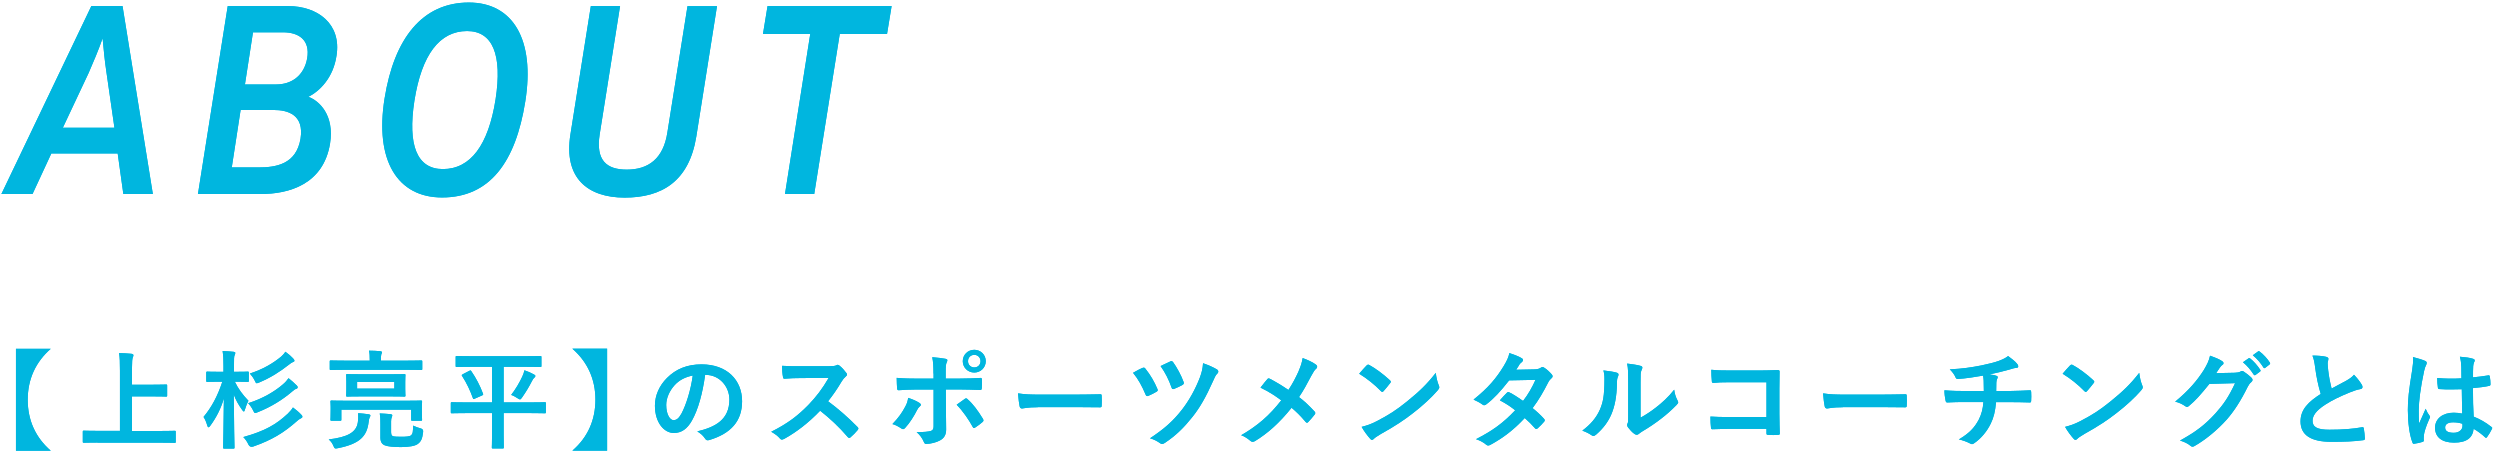 <?xml version="1.0" encoding="UTF-8"?>
<svg id="_レイヤー_1" data-name="レイヤー_1" xmlns="http://www.w3.org/2000/svg" version="1.1" viewBox="0 0 376 69">
  <!-- Generator: Adobe Illustrator 29.4.0, SVG Export Plug-In . SVG Version: 2.1.0 Build 152)  -->
  <defs>
    <style>
      .st0 {
        fill: #00b6df;
      }
    </style>
  </defs>
  <g>
    <path class="st0" d="M13.74.91h4.69l4.56,28.27h-4.44l-.85-6.1H7.72l-2.83,6.1H.21L13.74.91ZM17.21,19.21l-1.21-8.4c-.24-1.62-.4-3.19-.57-5.05-.65,1.86-1.33,3.43-2.1,5.21l-3.88,8.24h7.75Z"/>
    <path class="st0" d="M50.61,8.38c-.48,3.27-2.5,5.33-4.24,6.18,1.62.57,3.96,2.75,3.27,7.03-1.01,6.14-6.18,7.59-10.42,7.59h-9.45L34.25.91h9.05c4.56,0,8.08,2.75,7.31,7.47ZM38.86,25.18c2.62,0,5.69-.45,6.34-4.32.57-3.63-1.94-4.32-4.04-4.32h-4.97l-1.33,8.64h4ZM41.56,12.7c2.26,0,4.16-1.29,4.64-3.92.48-2.83-1.33-3.92-3.63-3.92h-4.52l-1.21,7.84h4.73Z"/>
    <path class="st0" d="M57.84,14.8c1.45-9.05,5.69-14.42,12.68-14.42,6.62,0,9.98,5.57,8.48,14.9-1.45,9.05-5.29,14.42-12.52,14.42-6.71,0-10.14-5.57-8.64-14.9ZM66.61,25.43c4.16,0,6.83-3.6,7.92-10.46,1.05-6.75-.44-10.3-4.28-10.3-4.16,0-6.83,3.59-7.92,10.46-1.05,6.75.4,10.3,4.28,10.3Z"/>
    <path class="st0" d="M85.79,20.22l3.07-19.31h4.4l-3.07,19.31c-.61,3.92,1.05,5.29,4.08,5.29,3.23,0,5.49-1.62,6.1-5.57l3.03-19.02h4.44l-3.11,19.59c-1.09,6.79-5.21,9.21-10.78,9.21s-9.21-2.95-8.16-9.49Z"/>
    <path class="st0" d="M121.86,5.11h-7.11l.69-4.2h18.66l-.69,4.2h-7.11l-3.84,24.07h-4.4l3.8-24.07Z"/>
  </g>
  <g>
    <path class="st0" d="M7.64,52.45c-2.29,2-3.47,4.59-3.47,7.67s1.17,5.68,3.47,7.67H2.4v-15.33h5.23Z"/>
    <path class="st0" d="M14.66,66.56c-1.44,0-1.94.03-2.03.03-.16,0-.18-.02-.18-.18v-1.46c0-.16.02-.18.18-.18.1,0,.59.03,2.03.03h3.38v-9.03c0-1.3-.02-1.95-.13-2.67.61.02,1.33.05,1.87.11.16.02.29.11.29.21,0,.13-.06.24-.11.37-.06.18-.11.58-.11,1.54v2.53h3.14c1.39,0,1.87-.03,1.97-.03.16,0,.18.02.18.18v1.46c0,.16-.02.18-.18.18-.1,0-.58-.03-1.97-.03h-3.14v5.2h4.37c1.44,0,1.94-.03,2.03-.03.16,0,.18.02.18.18v1.46c0,.16-.02.18-.18.18-.1,0-.59-.03-2.03-.03h-9.56Z"/>
    <path class="st0" d="M35.32,57.41c.5,1.04,1.15,1.94,2.05,2.87-.18.3-.4.88-.53,1.31-.06.21-.1.3-.18.3-.05,0-.13-.08-.24-.24-.58-.82-.96-1.49-1.26-2.32.02,4.34.11,7.62.11,7.96,0,.16-.02.18-.19.18h-1.33c-.18,0-.19-.02-.19-.18,0-.34.08-3.44.11-7.36-.45,1.52-1.14,2.87-2.05,4.11-.1.14-.19.22-.26.22-.08,0-.13-.08-.19-.27-.14-.5-.35-.99-.56-1.28,1.2-1.44,2.1-3.09,2.83-5.3h-.45c-1.26,0-1.7.03-1.79.03-.16,0-.18-.02-.18-.19v-1.18c0-.16.02-.18.18-.18.1,0,.53.03,1.79.03h.62v-.85c0-1.04-.02-1.54-.13-2.27.59.02,1.09.05,1.65.11.16.02.26.08.26.16,0,.14-.05.24-.1.35-.1.19-.1.53-.1,1.62v.88h.27c1.26,0,1.7-.03,1.78-.03.16,0,.18.02.18.18v1.18c0,.18-.02.19-.18.19-.08,0-.51-.03-1.78-.03h-.16ZM43.23,62.27c.38-.38.64-.67.83-.99.53.4.91.72,1.26,1.1.11.11.16.19.16.29,0,.14-.13.22-.26.27-.19.08-.34.19-.66.48-1.78,1.57-3.59,2.74-6.51,3.75q-.48.13-.69-.32c-.18-.4-.43-.77-.77-1.12,3.27-.9,4.98-1.92,6.63-3.46ZM44.61,57.95c.13.13.16.21.16.29,0,.1-.05.19-.21.24-.24.06-.4.22-.77.53-1.25,1.06-2.98,2.18-5.04,2.99-.18.08-.29.11-.37.11-.13,0-.18-.11-.32-.4-.19-.4-.48-.8-.74-1.07,2.24-.69,4.07-1.82,5.23-2.83.38-.32.62-.61.85-.93.46.37.86.72,1.2,1.07ZM44.1,53.93c.11.11.18.22.18.32s-.08.16-.19.19c-.16.05-.38.19-.67.43-1.3,1.02-2.69,1.92-4.45,2.66-.18.06-.27.11-.35.11-.13,0-.18-.11-.32-.42-.19-.38-.45-.75-.72-1.04,2.03-.67,3.49-1.54,4.72-2.56.22-.21.42-.4.62-.72.45.32.88.69,1.18,1.02Z"/>
    <path class="st0" d="M55.39,62.29c.18.03.32.1.32.19,0,.13-.06.22-.13.34-.06.13-.1.34-.14.67-.26,2.1-1.3,3.25-4.59,3.91-.5.1-.51.1-.72-.37-.14-.34-.32-.62-.69-.94,2.87-.34,4.15-1.09,4.37-2.53.08-.51.08-.94.05-1.42.54.03,1.02.1,1.54.16ZM51.83,55.62c-1.46,0-1.95.03-2.05.03-.18,0-.19-.02-.19-.19v-1.07c0-.16.02-.18.19-.18.1,0,.59.03,2.05.03h3.78v-.03c0-.67-.02-1.09-.11-1.47.59,0,1.14.03,1.71.08.14.02.24.08.24.16,0,.1-.05.19-.1.3-.05.16-.06.37-.06.96h3.99c1.46,0,1.95-.03,2.05-.03.16,0,.18.02.18.18v1.07c0,.18-.02.19-.18.19-.1,0-.59-.03-2.05-.03h-9.44ZM61.2,60.27c1.47,0,2-.03,2.1-.03.16,0,.18.02.18.19,0,.1-.03.32-.03.64v.54c0,1.18.03,1.39.03,1.49,0,.16-.02.18-.18.18h-1.28c-.16,0-.18-.02-.18-.18v-1.49h-10.5v1.49c0,.16-.02.18-.18.18h-1.28c-.16,0-.18-.02-.18-.18,0-.11.03-.3.03-1.49v-.43c0-.43-.03-.66-.03-.75,0-.18.02-.19.18-.19.1,0,.62.03,2.1.03h9.22ZM58.69,56.29c1.5,0,2.02-.03,2.11-.03.16,0,.18.02.18.18,0,.1-.03.34-.03.99v1.06c0,.66.03.88.03.98,0,.16-.02.18-.18.18-.1,0-.61-.03-2.11-.03h-4.34c-1.5,0-2.02.03-2.11.03-.16,0-.18-.02-.18-.18,0-.11.03-.32.03-.98v-1.06c0-.66-.03-.88-.03-.99,0-.16.02-.18.18-.18.1,0,.61.03,2.11.03h4.34ZM59.31,57.44h-5.6v1.01h5.6v-1.01ZM58.83,65.07c0,.34.1.48.3.54.22.06.62.08,1.26.08.58,0,1.23-.03,1.42-.21.3-.26.3-.58.32-1.47.37.18.74.32,1.14.42q.42.11.37.53c-.13,1.12-.35,1.47-.82,1.82-.4.3-1.36.46-2.51.46s-1.97-.08-2.46-.27c-.32-.14-.64-.42-.64-1.15v-2.14c0-.56,0-.94-.1-1.5.59.02,1.09.06,1.63.11.16.02.26.08.26.18,0,.11-.05.18-.08.29-.06.13-.1.3-.1.62v1.7Z"/>
    <path class="st0" d="M69.98,62.13c-1.41,0-1.9.03-2,.03-.16,0-.18-.02-.18-.18v-1.31c0-.16.02-.18.18-.18.1,0,.59.03,2,.03h4.02v-5.35h-3.15c-1.52,0-2.05.03-2.14.03-.16,0-.18-.02-.18-.19v-1.28c0-.18.02-.19.18-.19.1,0,.62.03,2.14.03h8.26c1.52,0,2.05-.03,2.14-.03.16,0,.18.02.18.19v1.28c0,.18-.02.19-.18.19-.1,0-.62-.03-2.14-.03h-3.36v5.35h4.15c1.42,0,1.91-.03,2.02-.03.16,0,.18.02.18.18v1.31c0,.16-.02.18-.18.18-.11,0-.59-.03-2.02-.03h-4.15v3.46c0,1.07.02,1.59.02,1.68,0,.16-.02.18-.16.18h-1.46c-.16,0-.18-.02-.18-.18,0-.11.03-.61.03-1.68v-3.46h-4.02ZM70.6,55.77c.18-.1.21-.06.3.08.67.96,1.31,2.18,1.74,3.35.05.14.05.18-.13.27l-1.09.48c-.21.1-.24.1-.3-.08-.42-1.17-.91-2.21-1.63-3.34-.1-.13-.06-.14.14-.26l.96-.5ZM78.57,56.59c.13-.26.24-.58.3-.9.5.16,1.04.4,1.46.64.14.08.19.14.19.22s-.03.14-.14.24c-.13.1-.26.27-.37.51-.43.85-.91,1.65-1.47,2.45-.16.22-.22.32-.34.32-.08,0-.19-.06-.38-.19-.34-.21-.59-.37-.94-.48.7-.91,1.23-1.82,1.7-2.82Z"/>
    <path class="st0" d="M91.31,52.45v15.33h-5.23c2.3-1.98,3.47-4.59,3.47-7.67s-1.18-5.67-3.47-7.67h5.23Z"/>
    <path class="st0" d="M106.05,56.38c-.37,2.72-1.04,5.22-2,6.9-.69,1.2-1.52,1.84-2.72,1.84-1.41,0-2.83-1.51-2.83-4.11,0-1.54.66-3.01,1.81-4.16,1.34-1.35,3.04-2.05,5.2-2.05,3.84,0,6.1,2.37,6.1,5.55,0,2.98-1.68,4.85-4.93,5.83-.34.1-.48.03-.69-.29-.18-.27-.51-.64-1.12-1.01,2.71-.64,4.83-1.76,4.83-4.79,0-1.9-1.44-3.71-3.58-3.71h-.06ZM101.45,57.94c-.77.86-1.25,1.94-1.25,2.96,0,1.47.59,2.29,1.09,2.29.42,0,.77-.21,1.2-.98.7-1.3,1.42-3.6,1.7-5.73-1.12.22-2.02.67-2.74,1.46Z"/>
    <path class="st0" d="M124.72,55.07c.58,0,.86-.02,1.1-.14.06-.05.11-.06.18-.06.1,0,.18.06.27.13.37.29.74.71,1.04,1.12.05.08.08.14.08.21,0,.1-.06.21-.21.32-.21.18-.42.42-.59.71-.66,1.12-1.28,2.02-2.05,2.99,1.54,1.14,2.96,2.38,4.43,3.87.08.08.13.16.13.22s-.03.14-.11.24c-.3.37-.67.75-1.07,1.09-.06.06-.13.1-.19.1-.08,0-.14-.05-.22-.13-1.34-1.57-2.72-2.83-4.16-3.97-1.81,1.89-3.63,3.25-5.38,4.22-.14.06-.26.13-.37.13-.1,0-.19-.05-.27-.14-.35-.43-.82-.75-1.34-1.04,2.5-1.26,3.99-2.4,5.63-4.08,1.15-1.2,2.03-2.34,3.01-4.02l-4.13.02c-.83,0-1.66.03-2.53.1-.13.02-.18-.1-.21-.27-.08-.34-.14-1.1-.14-1.67.86.06,1.67.06,2.71.06h4.4Z"/>
    <path class="st0" d="M138.26,60.58c.26.18.35.34.06.56-.16.13-.27.29-.4.54-.42.85-1.12,1.97-1.78,2.67-.19.21-.32.26-.56.1-.46-.3-.91-.56-1.36-.67.93-.96,1.5-1.79,1.94-2.64.24-.43.35-.78.43-1.3.66.21,1.26.48,1.66.74ZM140.39,56.18c0-1.01-.03-1.75-.18-2.46.75.06,1.58.16,1.99.24.32.06.35.22.19.53-.14.27-.16.64-.16,1.6v.85h1.97c1.39,0,2.48-.06,3.27-.1.14-.02.21.08.21.26.02.42.02.83-.02,1.25-.02.21-.06.32-.22.3-.99-.03-2.21-.08-3.3-.08h-1.89l.02,3.23c0,.85.03,1.54.03,2.79,0,.78-.29,1.31-.94,1.65-.51.29-1.38.51-2.05.53-.19,0-.29-.1-.38-.34-.24-.56-.58-1.02-1.07-1.44,1.09,0,1.79-.06,2.18-.19.26-.11.37-.29.37-.7v-5.52h-2.51c-.91,0-2.02.05-2.77.11-.14,0-.21-.13-.21-.32-.02-.29-.06-1.01-.06-1.54,1.22.1,2.19.11,3.01.11h2.54v-.75ZM145.09,60c.19-.14.32-.1.45.06.78.67,1.55,1.71,2.29,2.93.14.24.1.35-.08.5-.26.24-.7.56-1.07.8-.18.11-.26.14-.37-.06-.58-1.07-1.46-2.37-2.43-3.36.43-.32.85-.59,1.22-.87ZM148.26,54.32c0,.96-.77,1.71-1.73,1.71s-1.73-.75-1.73-1.71.77-1.71,1.73-1.71,1.73.75,1.73,1.71ZM145.59,54.32c0,.54.4.94.94.94s.94-.4.94-.94-.4-.95-.94-.95-.94.4-.94.95Z"/>
    <path class="st0" d="M156.07,61.25c-1.58,0-2.19.19-2.35.19-.19,0-.32-.1-.37-.34-.08-.37-.18-1.12-.24-1.94,1.04.16,1.84.19,3.46.19h5.15c1.22,0,2.45-.03,3.68-.05.24-.02.29.03.29.22.03.48.03,1.02,0,1.5,0,.19-.06.26-.29.24-1.2-.02-2.38-.03-3.57-.03h-5.76Z"/>
    <path class="st0" d="M171.84,55.34c.19-.1.32-.05.43.11.77.96,1.36,2,1.79,3.02.03.08.06.14.06.21,0,.1-.06.16-.19.24-.29.18-.83.46-1.23.62-.24.1-.34-.02-.42-.24-.51-1.2-1.06-2.24-1.87-3.23.61-.35,1.1-.61,1.42-.74ZM183.05,55.58c.11.06.18.19.18.32,0,.1-.05.19-.13.27-.27.22-.48.74-.62,1.06-1.14,2.55-2.03,4.07-3.11,5.44-1.22,1.54-2.5,2.85-4.23,3.97-.14.1-.26.14-.37.14-.08,0-.16-.03-.27-.11-.48-.34-.96-.59-1.54-.75,2.21-1.46,3.47-2.61,4.75-4.23,1.12-1.42,2.1-3.19,2.77-4.96.24-.67.4-1.23.46-2.1.87.3,1.57.62,2.1.94ZM176.02,54.35c.19-.08.3-.03.42.13.53.72,1.23,2,1.57,2.96.08.19.05.32-.16.45-.29.18-.86.43-1.22.58-.26.1-.35.06-.43-.19-.4-1.15-.93-2.21-1.65-3.23.48-.22.99-.48,1.47-.69Z"/>
    <path class="st0" d="M195.31,55.82c.35-.83.48-1.22.61-1.97.8.29,1.63.69,2.02,1.01.11.08.16.18.16.27,0,.13-.06.26-.18.35-.22.19-.35.4-.72,1.07-.61,1.17-1.2,2.26-1.83,3.17.9.7,1.33,1.1,2.35,2.18.06.08.1.14.1.22,0,.06-.03.13-.08.21-.32.42-.64.77-.98,1.14-.06.08-.13.11-.19.11-.08,0-.14-.05-.22-.14-.75-.9-1.39-1.52-2.1-2.11-1.83,2.29-3.62,3.86-5.47,4.99-.13.08-.26.13-.37.13s-.21-.03-.3-.11c-.46-.38-.98-.74-1.44-.88,2.5-1.46,4.24-2.95,6.03-5.25-1.01-.75-1.81-1.27-3.12-1.91.46-.59.85-1.09,1.06-1.31.05-.05.1-.08.16-.08s.13.03.19.06c.83.42,1.84,1.03,2.79,1.68.69-1.06,1.06-1.78,1.54-2.83Z"/>
    <path class="st0" d="M205.55,54.97c.06-.08.14-.13.22-.13.06,0,.13.03.21.08.82.43,2.15,1.41,3.06,2.27.1.1.14.16.14.22s-.03.13-.1.21c-.24.32-.77.96-.99,1.2-.08.08-.13.13-.19.13s-.13-.05-.21-.13c-.96-.99-2.11-1.9-3.27-2.61.35-.43.82-.93,1.12-1.25ZM206.94,63.41c1.95-1.01,2.99-1.68,4.61-2.98,1.95-1.58,3.03-2.61,4.39-4.35.1.8.24,1.35.45,1.87.05.11.08.21.08.3,0,.14-.08.27-.26.48-.85.99-2.22,2.27-3.68,3.39-1.33,1.04-2.67,1.94-4.83,3.14-.72.43-.93.59-1.07.74-.1.1-.19.16-.29.16-.08,0-.18-.06-.27-.18-.4-.45-.9-1.1-1.28-1.78.82-.22,1.31-.37,2.16-.8Z"/>
    <path class="st0" d="M230.85,55.55c.46-.02.67-.11.88-.24.11-.08.19-.11.27-.11s.18.05.29.13c.35.21.8.64,1.09.98.1.1.13.19.13.29s-.05.19-.18.3c-.16.14-.32.3-.48.61-.69,1.36-1.44,2.67-2.35,3.87.66.53,1.26,1.09,1.73,1.62.06.06.1.14.1.22,0,.06-.03.14-.1.21-.22.27-.72.78-.99,1.01-.06.05-.13.08-.19.08-.05,0-.11-.03-.18-.1-.38-.45-1.02-1.09-1.55-1.55-1.63,1.76-3.28,3.01-5.11,4-.14.08-.27.14-.4.14-.1,0-.19-.05-.3-.14-.51-.42-.96-.62-1.52-.82,2.48-1.26,4.08-2.42,5.89-4.34-.61-.5-1.33-.99-2.3-1.5.35-.38.69-.8,1.06-1.14.06-.06.13-.11.21-.11.05,0,.1.03.16.06.58.27,1.28.74,2.06,1.28.77-.99,1.36-2.03,1.87-3.17l-3.97.08c-1.31,1.68-2.35,2.79-3.43,3.6-.11.08-.21.14-.32.14-.08,0-.18-.03-.26-.11-.4-.29-.82-.51-1.34-.74,2.24-1.78,3.44-3.25,4.53-5.03.51-.86.72-1.3.86-1.97.54.19,1.38.46,1.87.79.13.06.18.16.18.26,0,.11-.08.24-.19.32-.14.1-.26.22-.34.34-.13.22-.22.38-.5.8l2.82-.06Z"/>
    <path class="st0" d="M243.17,56.05c.27.08.3.27.21.5-.18.35-.19.7-.19,1.09-.03,2-.34,3.52-.86,4.71-.42.98-1.12,2.02-2.27,3.01-.16.13-.29.21-.42.21-.1,0-.19-.05-.3-.13-.4-.27-.78-.46-1.36-.67,1.25-.94,2.1-1.92,2.66-3.19.45-1.09.66-1.97.67-4.53,0-.61-.03-.86-.16-1.34.91.11,1.65.22,2.03.35ZM246.73,62.82c.78-.42,1.52-.91,2.27-1.49.96-.74,1.9-1.58,2.8-2.72.06.56.22,1.09.5,1.62.05.11.1.19.1.27,0,.11-.06.22-.24.4-.8.82-1.54,1.47-2.37,2.1-.83.64-1.73,1.26-2.85,1.92-.29.19-.32.22-.46.34-.1.08-.21.13-.32.13-.1,0-.21-.05-.34-.13-.35-.24-.72-.66-.96-.98-.1-.14-.14-.24-.14-.34,0-.08.02-.14.06-.24.11-.21.1-.4.1-1.22v-5.01c0-1.39,0-2.05-.16-2.79.64.08,1.52.19,2,.34.21.05.29.14.29.27,0,.1-.05.24-.13.4-.14.3-.14.62-.14,1.78v5.35Z"/>
    <path class="st0" d="M265.69,57.49h-5.59c-1.09,0-1.84.03-2.4.1-.18,0-.24-.08-.24-.27-.05-.43-.08-1.18-.08-1.71.96.1,1.52.11,2.67.11h4.75c.83,0,1.68-.03,2.53-.06.26,0,.34.06.32.27,0,.85-.03,1.68-.03,2.53v3.83c0,1.17.05,2.45.06,2.9,0,.16-.06.21-.29.22-.45.03-.96.03-1.41,0-.26-.02-.3-.03-.3-.27v-.64h-5.51c-1.01,0-1.86.05-2.62.06-.14,0-.21-.06-.22-.24-.05-.42-.08-.99-.08-1.67.75.05,1.68.08,2.94.08h5.49v-5.23Z"/>
    <path class="st0" d="M277.15,61.25c-1.58,0-2.19.19-2.35.19-.19,0-.32-.1-.37-.34-.08-.37-.18-1.12-.24-1.94,1.04.16,1.84.19,3.46.19h5.15c1.22,0,2.45-.03,3.68-.05.24-.02.29.03.29.22.03.48.03,1.02,0,1.5,0,.19-.06.26-.29.24-1.2-.02-2.38-.03-3.57-.03h-5.76Z"/>
    <path class="st0" d="M298.37,58.85c0-.51-.02-1.15-.03-1.62-.02-.21-.03-.42-.08-.74-1.06.19-2.56.43-3.79.51-.24.03-.34-.18-.4-.35-.16-.32-.38-.66-.82-1.1,2-.1,3.25-.3,4.75-.59,1.1-.24,1.9-.42,2.64-.69.75-.29,1.02-.45,1.38-.72.54.4,1.06.8,1.31,1.12.13.13.21.27.21.45s-.16.21-.42.22c-.34.05-.67.19-1.01.27-.98.27-1.95.51-2.9.7.42.05.79.11,1.04.21.13.03.21.11.21.22,0,.08-.05.16-.1.27-.06.14-.1.3-.11.54-.02.35-.02.72-.02,1.26h1.99c1.01,0,2.37-.08,3.09-.11.16,0,.16.08.18.26.03.42.02.91,0,1.28-.02.22-.02.29-.21.29-1.01-.03-1.94-.05-3.1-.05h-1.97c-.13,1.36-.35,2.32-.8,3.22-.56,1.18-1.5,2.3-2.54,2.99-.1.06-.18.11-.27.11-.08,0-.18-.03-.29-.1-.58-.3-1.17-.5-1.7-.61,1.6-.95,2.34-1.76,2.99-2.96.42-.82.64-1.67.7-2.66h-2.85c-.58,0-1.76,0-2.55.06-.21.02-.26-.11-.3-.37-.08-.3-.16-.96-.16-1.46,1.14.1,2.32.11,3.11.11h2.82Z"/>
    <path class="st0" d="M311.35,54.97c.06-.08.14-.13.22-.13.06,0,.13.03.21.08.82.43,2.15,1.41,3.06,2.27.1.1.14.16.14.22s-.03.13-.1.21c-.24.32-.77.96-.99,1.2-.08.08-.13.13-.19.13s-.13-.05-.21-.13c-.96-.99-2.11-1.9-3.27-2.61.35-.43.82-.93,1.12-1.25ZM312.74,63.41c1.95-1.01,2.99-1.68,4.61-2.98,1.95-1.58,3.03-2.61,4.39-4.35.1.8.24,1.35.45,1.87.05.11.08.21.08.3,0,.14-.08.27-.26.48-.85.99-2.22,2.27-3.68,3.39-1.33,1.04-2.67,1.94-4.83,3.14-.72.43-.93.59-1.07.74-.1.1-.19.16-.29.16-.08,0-.18-.06-.27-.18-.4-.45-.9-1.1-1.28-1.78.82-.22,1.31-.37,2.16-.8Z"/>
    <path class="st0" d="M336.21,56.05c.42-.02.62-.08.8-.19.06-.05.13-.06.21-.06s.16.03.26.1c.4.26.77.56,1.09.86.14.13.21.26.21.37,0,.13-.08.24-.19.34-.22.18-.38.4-.53.69-1.07,2.18-2.1,3.73-3.17,4.95-1.38,1.55-3.28,3.11-4.87,3.99-.1.06-.18.08-.26.08-.13,0-.24-.06-.37-.18-.4-.32-.9-.56-1.52-.74,2.5-1.38,3.76-2.38,5.33-4.08,1.26-1.41,2-2.5,2.96-4.55l-3.87.11c-1.31,1.62-2.11,2.53-3.03,3.28-.11.11-.22.18-.34.18-.08,0-.16-.03-.24-.1-.4-.29-.99-.58-1.54-.69,2.08-1.7,3.31-3.19,4.31-4.75.53-.9.77-1.39.94-2.16.91.32,1.52.59,1.87.85.11.08.16.18.16.27s-.05.19-.18.27c-.16.1-.27.27-.4.43-.18.27-.34.51-.53.8l2.88-.06ZM338.19,53.89c.08-.06.14-.05.24.03.5.38,1.07,1.02,1.52,1.71.06.1.06.18-.05.26l-.67.5c-.11.08-.19.06-.27-.05-.48-.74-.99-1.34-1.62-1.86l.85-.59ZM339.62,52.85c.1-.06.14-.05.24.03.59.45,1.17,1.09,1.52,1.65.06.1.08.19-.05.29l-.64.5c-.13.1-.21.05-.27-.05-.43-.69-.94-1.3-1.6-1.84l.8-.58Z"/>
    <path class="st0" d="M349.9,53.69c.19.05.29.13.29.26,0,.22-.11.45-.11.67,0,.32.05.7.08,1.07.14,1.12.3,1.92.51,2.75.8-.43,1.38-.74,2.27-1.22.46-.27.85-.54,1.1-.86.51.53.93,1.09,1.17,1.5.06.1.11.22.11.34,0,.16-.1.29-.32.32-.48.08-1.02.27-1.54.48-1.38.56-2.66,1.15-3.76,1.87-1.39.91-1.89,1.66-1.89,2.42,0,.94.7,1.34,2.54,1.34,2.02,0,3.65-.14,4.88-.37.18-.03.26,0,.29.19.08.43.13,1.01.16,1.49.02.18-.1.26-.29.27-1.46.19-2.74.24-4.77.24-3.02,0-4.62-.99-4.62-3.07,0-1.78,1.17-2.94,3.04-4.13-.38-1.23-.67-2.67-.83-3.91-.11-.85-.22-1.41-.42-1.86.77,0,1.5.05,2.1.19Z"/>
    <path class="st0" d="M364.74,54.27c.18.1.24.19.24.32,0,.11-.05.22-.11.35-.11.19-.18.42-.29.88-.53,2.42-.8,4.66-.8,5.83,0,.64,0,1.38.05,2.05.32-.74.66-1.42.99-2.22.22.51.35.74.56,1.01.06.08.1.14.1.22s-.03.16-.1.26c-.56,1.27-.75,1.97-.82,2.43-.06.45-.03.69-.02.85.02.11-.05.16-.19.21-.3.11-.77.21-1.2.27-.18.05-.24.03-.32-.19-.45-1.14-.69-3.04-.69-4.88,0-1.54.13-2.82.66-6.07.08-.56.18-1.25.11-1.89.64.16,1.5.42,1.83.58ZM370.25,58.54c-1.09.03-2.21.06-3.3-.02-.21,0-.27-.05-.29-.21-.06-.38-.11-.96-.11-1.46,1.2.11,2.45.13,3.65.05,0-.58-.02-1.09-.02-1.68-.02-.58-.06-.99-.21-1.57.93.08,1.41.14,1.94.3.18.05.29.13.29.27,0,.08-.03.13-.1.27-.06.14-.11.35-.13.56-.03.54-.03.96-.03,1.7.75-.06,1.58-.18,2.27-.29.19-.05.22.02.26.19.06.29.1.8.1,1.14,0,.14-.06.22-.18.24-.58.14-1.63.27-2.46.34,0,1.79.03,2.91.11,4.29.94.38,1.76.83,2.66,1.54.14.1.16.14.08.32-.21.42-.46.86-.74,1.23-.05.06-.1.1-.14.1s-.1-.03-.14-.08c-.5-.46-1.02-.87-1.73-1.28-.13,1.34-1.04,2.08-2.93,2.08s-2.87-.86-2.87-2.24,1.18-2.26,2.8-2.26c.42,0,.9.05,1.28.13-.03-1.23-.05-2.4-.06-3.67ZM368.95,63.52c-.75,0-1.2.27-1.2.77s.35.8,1.3.8c.8,0,1.31-.46,1.31-1.04,0-.11,0-.19-.02-.32-.51-.16-.94-.21-1.39-.21Z"/>
  </g>
  <g>
    <path class="st0" d="M13.74.91h4.69l4.56,28.27h-4.44l-.85-6.1H7.72l-2.83,6.1H.21L13.74.91ZM17.21,19.21l-1.21-8.4c-.24-1.62-.4-3.19-.57-5.05-.65,1.86-1.33,3.43-2.1,5.21l-3.88,8.24h7.75Z"/>
    <path class="st0" d="M50.61,8.38c-.48,3.27-2.5,5.33-4.24,6.18,1.62.57,3.96,2.75,3.27,7.03-1.01,6.14-6.18,7.59-10.42,7.59h-9.45L34.25.91h9.05c4.56,0,8.08,2.75,7.31,7.47ZM38.86,25.18c2.62,0,5.69-.45,6.34-4.32.57-3.63-1.94-4.32-4.04-4.32h-4.97l-1.33,8.64h4ZM41.56,12.7c2.26,0,4.16-1.29,4.64-3.92.48-2.83-1.33-3.92-3.63-3.92h-4.52l-1.21,7.84h4.73Z"/>
    <path class="st0" d="M57.84,14.8c1.45-9.05,5.69-14.42,12.68-14.42,6.62,0,9.98,5.57,8.48,14.9-1.45,9.05-5.29,14.42-12.52,14.42-6.71,0-10.14-5.57-8.64-14.9ZM66.61,25.43c4.16,0,6.83-3.6,7.92-10.46,1.05-6.75-.44-10.3-4.28-10.3-4.16,0-6.83,3.59-7.92,10.46-1.05,6.75.4,10.3,4.28,10.3Z"/>
    <path class="st0" d="M85.79,20.22l3.07-19.31h4.4l-3.07,19.31c-.61,3.92,1.05,5.29,4.08,5.29,3.23,0,5.49-1.62,6.1-5.57l3.03-19.02h4.44l-3.11,19.59c-1.09,6.79-5.21,9.21-10.78,9.21s-9.21-2.95-8.16-9.49Z"/>
    <path class="st0" d="M121.86,5.11h-7.11l.69-4.2h18.66l-.69,4.2h-7.11l-3.84,24.07h-4.4l3.8-24.07Z"/>
  </g>
  <g>
    <path class="st0" d="M7.64,52.45c-2.29,2-3.47,4.59-3.47,7.67s1.17,5.68,3.47,7.67H2.4v-15.33h5.23Z"/>
    <path class="st0" d="M14.66,66.56c-1.44,0-1.94.03-2.03.03-.16,0-.18-.02-.18-.18v-1.46c0-.16.02-.18.18-.18.1,0,.59.03,2.03.03h3.38v-9.03c0-1.3-.02-1.95-.13-2.67.61.02,1.33.05,1.87.11.16.02.29.11.29.21,0,.13-.06.24-.11.37-.06.18-.11.58-.11,1.54v2.53h3.14c1.39,0,1.87-.03,1.97-.03.16,0,.18.02.18.18v1.46c0,.16-.02.18-.18.18-.1,0-.58-.03-1.97-.03h-3.14v5.2h4.37c1.44,0,1.94-.03,2.03-.03.16,0,.18.02.18.18v1.46c0,.16-.02.18-.18.18-.1,0-.59-.03-2.03-.03h-9.56Z"/>
    <path class="st0" d="M35.32,57.41c.5,1.04,1.15,1.94,2.05,2.87-.18.3-.4.88-.53,1.31-.06.21-.1.3-.18.3-.05,0-.13-.08-.24-.24-.58-.82-.96-1.49-1.26-2.32.02,4.34.11,7.62.11,7.96,0,.16-.02.18-.19.18h-1.33c-.18,0-.19-.02-.19-.18,0-.34.08-3.44.11-7.36-.45,1.52-1.14,2.87-2.05,4.11-.1.14-.19.22-.26.22-.08,0-.13-.08-.19-.27-.14-.5-.35-.99-.56-1.28,1.2-1.44,2.1-3.09,2.83-5.3h-.45c-1.26,0-1.7.03-1.79.03-.16,0-.18-.02-.18-.19v-1.18c0-.16.02-.18.18-.18.1,0,.53.03,1.79.03h.62v-.85c0-1.04-.02-1.54-.13-2.27.59.02,1.09.05,1.65.11.16.02.26.08.26.16,0,.14-.05.24-.1.35-.1.19-.1.53-.1,1.62v.88h.27c1.26,0,1.7-.03,1.78-.03.16,0,.18.02.18.18v1.18c0,.18-.02.19-.18.19-.08,0-.51-.03-1.78-.03h-.16ZM43.23,62.27c.38-.38.64-.67.83-.99.53.4.91.72,1.26,1.1.11.11.16.19.16.29,0,.14-.13.22-.26.27-.19.08-.34.19-.66.48-1.78,1.57-3.59,2.74-6.51,3.75q-.48.13-.69-.32c-.18-.4-.43-.77-.77-1.12,3.27-.9,4.98-1.92,6.63-3.46ZM44.61,57.95c.13.13.16.21.16.29,0,.1-.05.19-.21.24-.24.06-.4.22-.77.53-1.25,1.06-2.98,2.18-5.04,2.99-.18.08-.29.11-.37.11-.13,0-.18-.11-.32-.4-.19-.4-.48-.8-.74-1.07,2.24-.69,4.07-1.82,5.23-2.83.38-.32.62-.61.85-.93.46.37.86.72,1.2,1.07ZM44.1,53.93c.11.11.18.22.18.32s-.08.16-.19.19c-.16.05-.38.19-.67.43-1.3,1.02-2.69,1.92-4.45,2.66-.18.06-.27.11-.35.11-.13,0-.18-.11-.32-.42-.19-.38-.45-.75-.72-1.04,2.03-.67,3.49-1.54,4.72-2.56.22-.21.42-.4.62-.72.45.32.88.69,1.18,1.02Z"/>
    <path class="st0" d="M55.39,62.29c.18.03.32.1.32.19,0,.13-.06.22-.13.34-.06.13-.1.34-.14.67-.26,2.1-1.3,3.25-4.59,3.91-.5.1-.51.1-.72-.37-.14-.34-.32-.62-.69-.94,2.87-.34,4.15-1.09,4.37-2.53.08-.51.08-.94.05-1.42.54.03,1.02.1,1.54.16ZM51.83,55.62c-1.46,0-1.95.03-2.05.03-.18,0-.19-.02-.19-.19v-1.07c0-.16.02-.18.19-.18.1,0,.59.03,2.05.03h3.78v-.03c0-.67-.02-1.09-.11-1.47.59,0,1.14.03,1.71.08.14.02.24.08.24.16,0,.1-.05.19-.1.3-.05.16-.06.37-.06.96h3.99c1.46,0,1.95-.03,2.05-.03.16,0,.18.02.18.18v1.07c0,.18-.02.19-.18.19-.1,0-.59-.03-2.05-.03h-9.44ZM61.2,60.27c1.47,0,2-.03,2.1-.03.16,0,.18.02.18.19,0,.1-.03.32-.03.64v.54c0,1.18.03,1.39.03,1.49,0,.16-.02.18-.18.18h-1.28c-.16,0-.18-.02-.18-.18v-1.49h-10.5v1.49c0,.16-.02.18-.18.18h-1.28c-.16,0-.18-.02-.18-.18,0-.11.03-.3.03-1.49v-.43c0-.43-.03-.66-.03-.75,0-.18.02-.19.18-.19.1,0,.62.03,2.1.03h9.22ZM58.69,56.29c1.5,0,2.02-.03,2.11-.03.16,0,.18.02.18.18,0,.1-.03.34-.03.99v1.06c0,.66.03.88.03.98,0,.16-.02.18-.18.18-.1,0-.61-.03-2.11-.03h-4.34c-1.5,0-2.02.03-2.11.03-.16,0-.18-.02-.18-.18,0-.11.03-.32.03-.98v-1.06c0-.66-.03-.88-.03-.99,0-.16.02-.18.18-.18.1,0,.61.03,2.11.03h4.34ZM59.31,57.44h-5.6v1.01h5.6v-1.01ZM58.83,65.07c0,.34.1.48.3.54.22.06.62.08,1.26.08.58,0,1.23-.03,1.42-.21.3-.26.3-.58.32-1.47.37.18.74.32,1.14.42q.42.11.37.53c-.13,1.12-.35,1.47-.82,1.82-.4.3-1.36.46-2.51.46s-1.97-.08-2.46-.27c-.32-.14-.64-.42-.64-1.15v-2.14c0-.56,0-.94-.1-1.5.59.02,1.09.06,1.63.11.16.02.26.08.26.18,0,.11-.05.18-.08.29-.06.13-.1.3-.1.62v1.7Z"/>
    <path class="st0" d="M69.98,62.13c-1.41,0-1.9.03-2,.03-.16,0-.18-.02-.18-.18v-1.31c0-.16.02-.18.18-.18.1,0,.59.03,2,.03h4.02v-5.35h-3.15c-1.52,0-2.05.03-2.14.03-.16,0-.18-.02-.18-.19v-1.28c0-.18.02-.19.18-.19.1,0,.62.03,2.14.03h8.26c1.52,0,2.05-.03,2.14-.03.16,0,.18.02.18.19v1.28c0,.18-.02.19-.18.19-.1,0-.62-.03-2.14-.03h-3.36v5.35h4.15c1.42,0,1.91-.03,2.02-.03.16,0,.18.02.18.18v1.31c0,.16-.02.18-.18.18-.11,0-.59-.03-2.02-.03h-4.15v3.46c0,1.07.02,1.59.02,1.68,0,.16-.02.18-.16.18h-1.46c-.16,0-.18-.02-.18-.18,0-.11.03-.61.03-1.68v-3.46h-4.02ZM70.6,55.77c.18-.1.21-.06.3.08.67.96,1.31,2.18,1.74,3.35.05.14.05.18-.13.27l-1.09.48c-.21.1-.24.1-.3-.08-.42-1.17-.91-2.21-1.63-3.34-.1-.13-.06-.14.14-.26l.96-.5ZM78.57,56.59c.13-.26.24-.58.3-.9.5.16,1.04.4,1.46.64.14.08.19.14.19.22s-.03.14-.14.24c-.13.1-.26.27-.37.51-.43.85-.91,1.65-1.47,2.45-.16.22-.22.32-.34.32-.08,0-.19-.06-.38-.19-.34-.21-.59-.37-.94-.48.7-.91,1.23-1.82,1.7-2.82Z"/>
    <path class="st0" d="M91.31,52.45v15.33h-5.23c2.3-1.98,3.47-4.59,3.47-7.67s-1.18-5.67-3.47-7.67h5.23Z"/>
    <path class="st0" d="M106.05,56.38c-.37,2.72-1.04,5.22-2,6.9-.69,1.2-1.52,1.84-2.72,1.84-1.41,0-2.83-1.51-2.83-4.11,0-1.54.66-3.01,1.81-4.16,1.34-1.35,3.04-2.05,5.2-2.05,3.84,0,6.1,2.37,6.1,5.55,0,2.98-1.68,4.85-4.93,5.83-.34.1-.48.03-.69-.29-.18-.27-.51-.64-1.12-1.01,2.71-.64,4.83-1.76,4.83-4.79,0-1.9-1.44-3.71-3.58-3.71h-.06ZM101.45,57.94c-.77.86-1.25,1.94-1.25,2.96,0,1.47.59,2.29,1.09,2.29.42,0,.77-.21,1.2-.98.7-1.3,1.42-3.6,1.7-5.73-1.12.22-2.02.67-2.74,1.46Z"/>
    <path class="st0" d="M124.72,55.07c.58,0,.86-.02,1.1-.14.06-.05.11-.06.18-.06.1,0,.18.06.27.13.37.29.74.71,1.04,1.12.05.08.08.14.08.21,0,.1-.06.21-.21.32-.21.18-.42.42-.59.71-.66,1.12-1.28,2.02-2.05,2.99,1.54,1.14,2.96,2.38,4.43,3.87.08.08.13.16.13.22s-.03.14-.11.24c-.3.37-.67.75-1.07,1.09-.06.06-.13.1-.19.1-.08,0-.14-.05-.22-.13-1.34-1.57-2.72-2.83-4.16-3.97-1.81,1.89-3.63,3.25-5.38,4.22-.14.06-.26.13-.37.13-.1,0-.19-.05-.27-.14-.35-.43-.82-.75-1.34-1.04,2.5-1.26,3.99-2.4,5.63-4.08,1.15-1.2,2.03-2.34,3.01-4.02l-4.13.02c-.83,0-1.66.03-2.53.1-.13.02-.18-.1-.21-.27-.08-.34-.14-1.1-.14-1.67.86.06,1.67.06,2.71.06h4.4Z"/>
    <path class="st0" d="M138.26,60.58c.26.18.35.34.06.56-.16.13-.27.29-.4.54-.42.85-1.12,1.97-1.78,2.67-.19.21-.32.26-.56.1-.46-.3-.91-.56-1.36-.67.93-.96,1.5-1.79,1.94-2.64.24-.43.35-.78.43-1.3.66.21,1.26.48,1.66.74ZM140.39,56.18c0-1.01-.03-1.75-.18-2.46.75.06,1.58.16,1.99.24.32.06.35.22.19.53-.14.27-.16.64-.16,1.6v.85h1.97c1.39,0,2.48-.06,3.27-.1.14-.02.21.08.21.26.02.42.02.83-.02,1.25-.02.21-.06.32-.22.3-.99-.03-2.21-.08-3.3-.08h-1.89l.02,3.23c0,.85.03,1.54.03,2.79,0,.78-.29,1.31-.94,1.65-.51.29-1.38.51-2.05.53-.19,0-.29-.1-.38-.34-.24-.56-.58-1.02-1.07-1.44,1.09,0,1.79-.06,2.18-.19.26-.11.37-.29.37-.7v-5.52h-2.51c-.91,0-2.02.05-2.77.11-.14,0-.21-.13-.21-.32-.02-.29-.06-1.01-.06-1.54,1.22.1,2.19.11,3.01.11h2.54v-.75ZM145.09,60c.19-.14.32-.1.45.06.78.67,1.55,1.71,2.29,2.93.14.24.1.35-.08.5-.26.24-.7.56-1.07.8-.18.11-.26.14-.37-.06-.58-1.07-1.46-2.37-2.43-3.36.43-.32.85-.59,1.22-.87ZM148.26,54.32c0,.96-.77,1.71-1.73,1.71s-1.73-.75-1.73-1.71.77-1.71,1.73-1.71,1.73.75,1.73,1.71ZM145.59,54.32c0,.54.4.94.94.94s.94-.4.94-.94-.4-.95-.94-.95-.94.4-.94.95Z"/>
    <path class="st0" d="M156.07,61.25c-1.58,0-2.19.19-2.35.19-.19,0-.32-.1-.37-.34-.08-.37-.18-1.12-.24-1.94,1.04.16,1.84.19,3.46.19h5.15c1.22,0,2.45-.03,3.68-.05.24-.02.29.03.29.22.03.48.03,1.02,0,1.5,0,.19-.06.26-.29.24-1.2-.02-2.38-.03-3.57-.03h-5.76Z"/>
    <path class="st0" d="M171.84,55.34c.19-.1.32-.05.43.11.77.96,1.36,2,1.79,3.02.03.08.06.14.06.21,0,.1-.06.16-.19.24-.29.18-.83.46-1.23.62-.24.1-.34-.02-.42-.24-.51-1.2-1.06-2.24-1.87-3.23.61-.35,1.1-.61,1.42-.74ZM183.05,55.58c.11.06.18.19.18.32,0,.1-.05.19-.13.27-.27.22-.48.74-.62,1.06-1.14,2.55-2.03,4.07-3.11,5.44-1.22,1.54-2.5,2.85-4.23,3.97-.14.1-.26.14-.37.14-.08,0-.16-.03-.27-.11-.48-.34-.96-.59-1.54-.75,2.21-1.46,3.47-2.61,4.75-4.23,1.12-1.42,2.1-3.19,2.77-4.96.24-.67.4-1.23.46-2.1.87.3,1.57.62,2.1.94ZM176.02,54.35c.19-.08.3-.03.42.13.53.72,1.23,2,1.57,2.96.08.19.05.32-.16.45-.29.18-.86.43-1.22.58-.26.1-.35.06-.43-.19-.4-1.15-.93-2.21-1.65-3.23.48-.22.99-.48,1.47-.69Z"/>
    <path class="st0" d="M195.31,55.82c.35-.83.48-1.22.61-1.97.8.29,1.63.69,2.02,1.01.11.08.16.18.16.27,0,.13-.06.26-.18.35-.22.19-.35.4-.72,1.07-.61,1.17-1.2,2.26-1.83,3.17.9.7,1.33,1.1,2.35,2.18.06.08.1.14.1.22,0,.06-.03.13-.08.21-.32.42-.64.77-.98,1.14-.06.08-.13.11-.19.11-.08,0-.14-.05-.22-.14-.75-.9-1.39-1.52-2.1-2.11-1.83,2.29-3.62,3.86-5.47,4.99-.13.08-.26.13-.37.13s-.21-.03-.3-.11c-.46-.38-.98-.74-1.44-.88,2.5-1.46,4.24-2.95,6.03-5.25-1.01-.75-1.81-1.27-3.12-1.91.46-.59.85-1.09,1.06-1.31.05-.05.1-.08.16-.08s.13.03.19.06c.83.42,1.84,1.03,2.79,1.68.69-1.06,1.06-1.78,1.54-2.83Z"/>
    <path class="st0" d="M205.55,54.97c.06-.08.14-.13.22-.13.06,0,.13.03.21.08.82.43,2.15,1.41,3.06,2.27.1.1.14.16.14.22s-.03.13-.1.21c-.24.32-.77.96-.99,1.2-.08.08-.13.13-.19.13s-.13-.05-.21-.13c-.96-.99-2.11-1.9-3.27-2.61.35-.43.82-.93,1.12-1.25ZM206.94,63.41c1.95-1.01,2.99-1.68,4.61-2.98,1.95-1.58,3.03-2.61,4.39-4.35.1.8.24,1.35.45,1.87.05.11.08.21.08.3,0,.14-.08.27-.26.48-.85.99-2.22,2.27-3.68,3.39-1.33,1.04-2.67,1.94-4.83,3.14-.72.43-.93.59-1.07.74-.1.1-.19.16-.29.16-.08,0-.18-.06-.27-.18-.4-.45-.9-1.1-1.28-1.78.82-.22,1.31-.37,2.16-.8Z"/>
    <path class="st0" d="M230.85,55.55c.46-.02.67-.11.88-.24.11-.08.19-.11.27-.11s.18.05.29.13c.35.21.8.64,1.09.98.1.1.13.19.13.29s-.05.19-.18.3c-.16.14-.32.3-.48.61-.69,1.36-1.44,2.67-2.35,3.87.66.53,1.26,1.09,1.73,1.62.06.06.1.14.1.22,0,.06-.03.14-.1.21-.22.27-.72.78-.99,1.01-.06.05-.13.08-.19.08-.05,0-.11-.03-.18-.1-.38-.45-1.02-1.09-1.55-1.55-1.63,1.76-3.28,3.01-5.11,4-.14.08-.27.14-.4.14-.1,0-.19-.05-.3-.14-.51-.42-.96-.62-1.52-.82,2.48-1.26,4.08-2.42,5.89-4.34-.61-.5-1.33-.99-2.3-1.5.35-.38.69-.8,1.06-1.14.06-.06.13-.11.21-.11.05,0,.1.03.16.06.58.27,1.28.74,2.06,1.28.77-.99,1.36-2.03,1.87-3.17l-3.97.08c-1.31,1.68-2.35,2.79-3.43,3.6-.11.08-.21.14-.32.14-.08,0-.18-.03-.26-.11-.4-.29-.82-.51-1.34-.74,2.24-1.78,3.44-3.25,4.53-5.03.51-.86.72-1.3.86-1.97.54.19,1.38.46,1.87.79.13.06.18.16.18.26,0,.11-.08.24-.19.32-.14.1-.26.22-.34.34-.13.22-.22.38-.5.8l2.82-.06Z"/>
    <path class="st0" d="M243.17,56.05c.27.08.3.27.21.5-.18.35-.19.7-.19,1.09-.03,2-.34,3.52-.86,4.71-.42.98-1.12,2.02-2.27,3.01-.16.13-.29.21-.42.21-.1,0-.19-.05-.3-.13-.4-.27-.78-.46-1.36-.67,1.25-.94,2.1-1.92,2.66-3.19.45-1.09.66-1.97.67-4.53,0-.61-.03-.86-.16-1.34.91.11,1.65.22,2.03.35ZM246.73,62.82c.78-.42,1.52-.91,2.27-1.49.96-.74,1.9-1.58,2.8-2.72.06.56.22,1.09.5,1.62.05.11.1.19.1.27,0,.11-.06.22-.24.4-.8.82-1.54,1.47-2.37,2.1-.83.64-1.73,1.26-2.85,1.92-.29.19-.32.22-.46.34-.1.08-.21.13-.32.13-.1,0-.21-.05-.34-.13-.35-.24-.72-.66-.96-.98-.1-.14-.14-.24-.14-.34,0-.08.02-.14.06-.24.11-.21.1-.4.1-1.22v-5.01c0-1.39,0-2.05-.16-2.79.64.08,1.52.19,2,.34.21.05.29.14.29.27,0,.1-.05.24-.13.4-.14.3-.14.62-.14,1.78v5.35Z"/>
    <path class="st0" d="M265.69,57.49h-5.59c-1.09,0-1.84.03-2.4.1-.18,0-.24-.08-.24-.27-.05-.43-.08-1.18-.08-1.71.96.1,1.52.11,2.67.11h4.75c.83,0,1.68-.03,2.53-.06.26,0,.34.06.32.27,0,.85-.03,1.68-.03,2.53v3.83c0,1.17.05,2.45.06,2.9,0,.16-.06.21-.29.22-.45.03-.96.03-1.41,0-.26-.02-.3-.03-.3-.27v-.64h-5.51c-1.01,0-1.86.05-2.62.06-.14,0-.21-.06-.22-.24-.05-.42-.08-.99-.08-1.67.75.05,1.68.08,2.94.08h5.49v-5.23Z"/>
    <path class="st0" d="M277.15,61.25c-1.58,0-2.19.19-2.35.19-.19,0-.32-.1-.37-.34-.08-.37-.18-1.12-.24-1.94,1.04.16,1.84.19,3.46.19h5.15c1.22,0,2.45-.03,3.68-.05.24-.02.29.03.29.22.03.48.03,1.02,0,1.5,0,.19-.06.26-.29.24-1.2-.02-2.38-.03-3.57-.03h-5.76Z"/>
    <path class="st0" d="M298.37,58.85c0-.51-.02-1.15-.03-1.62-.02-.21-.03-.42-.08-.74-1.06.19-2.56.43-3.79.51-.24.03-.34-.18-.4-.35-.16-.32-.38-.66-.82-1.1,2-.1,3.25-.3,4.75-.59,1.1-.24,1.9-.42,2.64-.69.75-.29,1.02-.45,1.38-.72.54.4,1.06.8,1.31,1.12.13.13.21.27.21.45s-.16.21-.42.22c-.34.05-.67.19-1.01.27-.98.27-1.95.51-2.9.7.42.05.79.11,1.04.21.13.03.21.11.21.22,0,.08-.05.16-.1.27-.06.14-.1.3-.11.54-.02.35-.02.72-.02,1.26h1.99c1.01,0,2.37-.08,3.09-.11.16,0,.16.08.18.26.03.42.02.91,0,1.28-.02.22-.02.29-.21.29-1.01-.03-1.94-.05-3.1-.05h-1.97c-.13,1.36-.35,2.32-.8,3.22-.56,1.18-1.5,2.3-2.54,2.99-.1.06-.18.11-.27.11-.08,0-.18-.03-.29-.1-.58-.3-1.17-.5-1.7-.61,1.6-.95,2.34-1.76,2.99-2.96.42-.82.64-1.67.7-2.66h-2.85c-.58,0-1.76,0-2.55.06-.21.02-.26-.11-.3-.37-.08-.3-.16-.96-.16-1.46,1.14.1,2.32.11,3.11.11h2.82Z"/>
    <path class="st0" d="M311.35,54.97c.06-.08.14-.13.22-.13.06,0,.13.03.21.08.82.43,2.15,1.41,3.06,2.27.1.1.14.16.14.22s-.03.13-.1.21c-.24.32-.77.96-.99,1.2-.08.08-.13.13-.19.13s-.13-.05-.21-.13c-.96-.99-2.11-1.9-3.27-2.61.35-.43.82-.93,1.12-1.25ZM312.74,63.41c1.95-1.01,2.99-1.68,4.61-2.98,1.95-1.58,3.03-2.61,4.39-4.35.1.8.24,1.35.45,1.87.05.11.08.21.08.3,0,.14-.08.27-.26.48-.85.99-2.22,2.27-3.68,3.39-1.33,1.04-2.67,1.94-4.83,3.14-.72.43-.93.59-1.07.74-.1.1-.19.16-.29.16-.08,0-.18-.06-.27-.18-.4-.45-.9-1.1-1.28-1.78.82-.22,1.31-.37,2.16-.8Z"/>
    <path class="st0" d="M336.21,56.05c.42-.02.62-.08.8-.19.06-.05.13-.06.21-.06s.16.03.26.1c.4.26.77.56,1.09.86.14.13.21.26.21.37,0,.13-.08.24-.19.34-.22.18-.38.4-.53.69-1.07,2.18-2.1,3.73-3.17,4.95-1.38,1.55-3.28,3.11-4.87,3.99-.1.06-.18.08-.26.08-.13,0-.24-.06-.37-.18-.4-.32-.9-.56-1.52-.74,2.5-1.38,3.76-2.38,5.33-4.08,1.26-1.41,2-2.5,2.96-4.55l-3.87.11c-1.31,1.62-2.11,2.53-3.03,3.28-.11.11-.22.18-.34.18-.08,0-.16-.03-.24-.1-.4-.29-.99-.58-1.54-.69,2.08-1.7,3.31-3.19,4.31-4.75.53-.9.77-1.39.94-2.16.91.32,1.52.59,1.87.85.11.08.16.18.16.27s-.05.19-.18.27c-.16.1-.27.27-.4.43-.18.27-.34.51-.53.8l2.88-.06ZM338.19,53.89c.08-.06.14-.05.24.03.5.38,1.07,1.02,1.52,1.71.06.1.06.18-.05.26l-.67.5c-.11.08-.19.06-.27-.05-.48-.74-.99-1.34-1.62-1.86l.85-.59ZM339.62,52.85c.1-.06.14-.05.24.03.59.45,1.17,1.09,1.52,1.65.06.1.08.19-.05.29l-.64.5c-.13.1-.21.05-.27-.05-.43-.69-.94-1.3-1.6-1.84l.8-.58Z"/>
    <path class="st0" d="M349.9,53.69c.19.05.29.13.29.26,0,.22-.11.45-.11.67,0,.32.05.7.08,1.07.14,1.12.3,1.92.51,2.75.8-.43,1.38-.74,2.27-1.22.46-.27.85-.54,1.1-.86.51.53.93,1.09,1.17,1.5.06.1.11.22.11.34,0,.16-.1.29-.32.32-.48.08-1.02.27-1.54.48-1.38.56-2.66,1.15-3.76,1.87-1.39.91-1.89,1.66-1.89,2.42,0,.94.7,1.34,2.54,1.34,2.02,0,3.65-.14,4.88-.37.18-.03.26,0,.29.19.08.43.13,1.01.16,1.49.02.18-.1.26-.29.27-1.46.19-2.74.24-4.77.24-3.02,0-4.62-.99-4.62-3.07,0-1.78,1.17-2.94,3.04-4.13-.38-1.23-.67-2.67-.83-3.91-.11-.85-.22-1.41-.42-1.86.77,0,1.5.05,2.1.19Z"/>
    <path class="st0" d="M364.74,54.27c.18.1.24.19.24.32,0,.11-.05.22-.11.35-.11.19-.18.42-.29.88-.53,2.42-.8,4.66-.8,5.83,0,.64,0,1.38.05,2.05.32-.74.66-1.42.99-2.22.22.51.35.74.56,1.01.06.08.1.14.1.22s-.03.16-.1.26c-.56,1.27-.75,1.97-.82,2.43-.06.45-.03.69-.02.85.02.11-.05.16-.19.21-.3.11-.77.21-1.2.27-.18.05-.24.03-.32-.19-.45-1.14-.69-3.04-.69-4.88,0-1.54.13-2.82.66-6.07.08-.56.18-1.25.11-1.89.64.16,1.5.42,1.83.58ZM370.25,58.54c-1.09.03-2.21.06-3.3-.02-.21,0-.27-.05-.29-.21-.06-.38-.11-.96-.11-1.46,1.2.11,2.45.13,3.65.05,0-.58-.02-1.09-.02-1.68-.02-.58-.06-.99-.21-1.57.93.08,1.41.14,1.94.3.18.05.29.13.29.27,0,.08-.03.13-.1.27-.06.14-.11.35-.13.56-.03.54-.03.96-.03,1.7.75-.06,1.58-.18,2.27-.29.19-.05.22.02.26.19.06.29.1.8.1,1.14,0,.14-.06.22-.18.24-.58.14-1.63.27-2.46.34,0,1.79.03,2.91.11,4.29.94.38,1.76.83,2.66,1.54.14.1.16.14.08.32-.21.42-.46.86-.74,1.23-.05.06-.1.1-.14.1s-.1-.03-.14-.08c-.5-.46-1.02-.87-1.73-1.28-.13,1.34-1.04,2.08-2.93,2.08s-2.87-.86-2.87-2.24,1.18-2.26,2.8-2.26c.42,0,.9.05,1.28.13-.03-1.23-.05-2.4-.06-3.67ZM368.95,63.52c-.75,0-1.2.27-1.2.77s.35.8,1.3.8c.8,0,1.31-.46,1.31-1.04,0-.11,0-.19-.02-.32-.51-.16-.94-.21-1.39-.21Z"/>
  </g>
</svg>